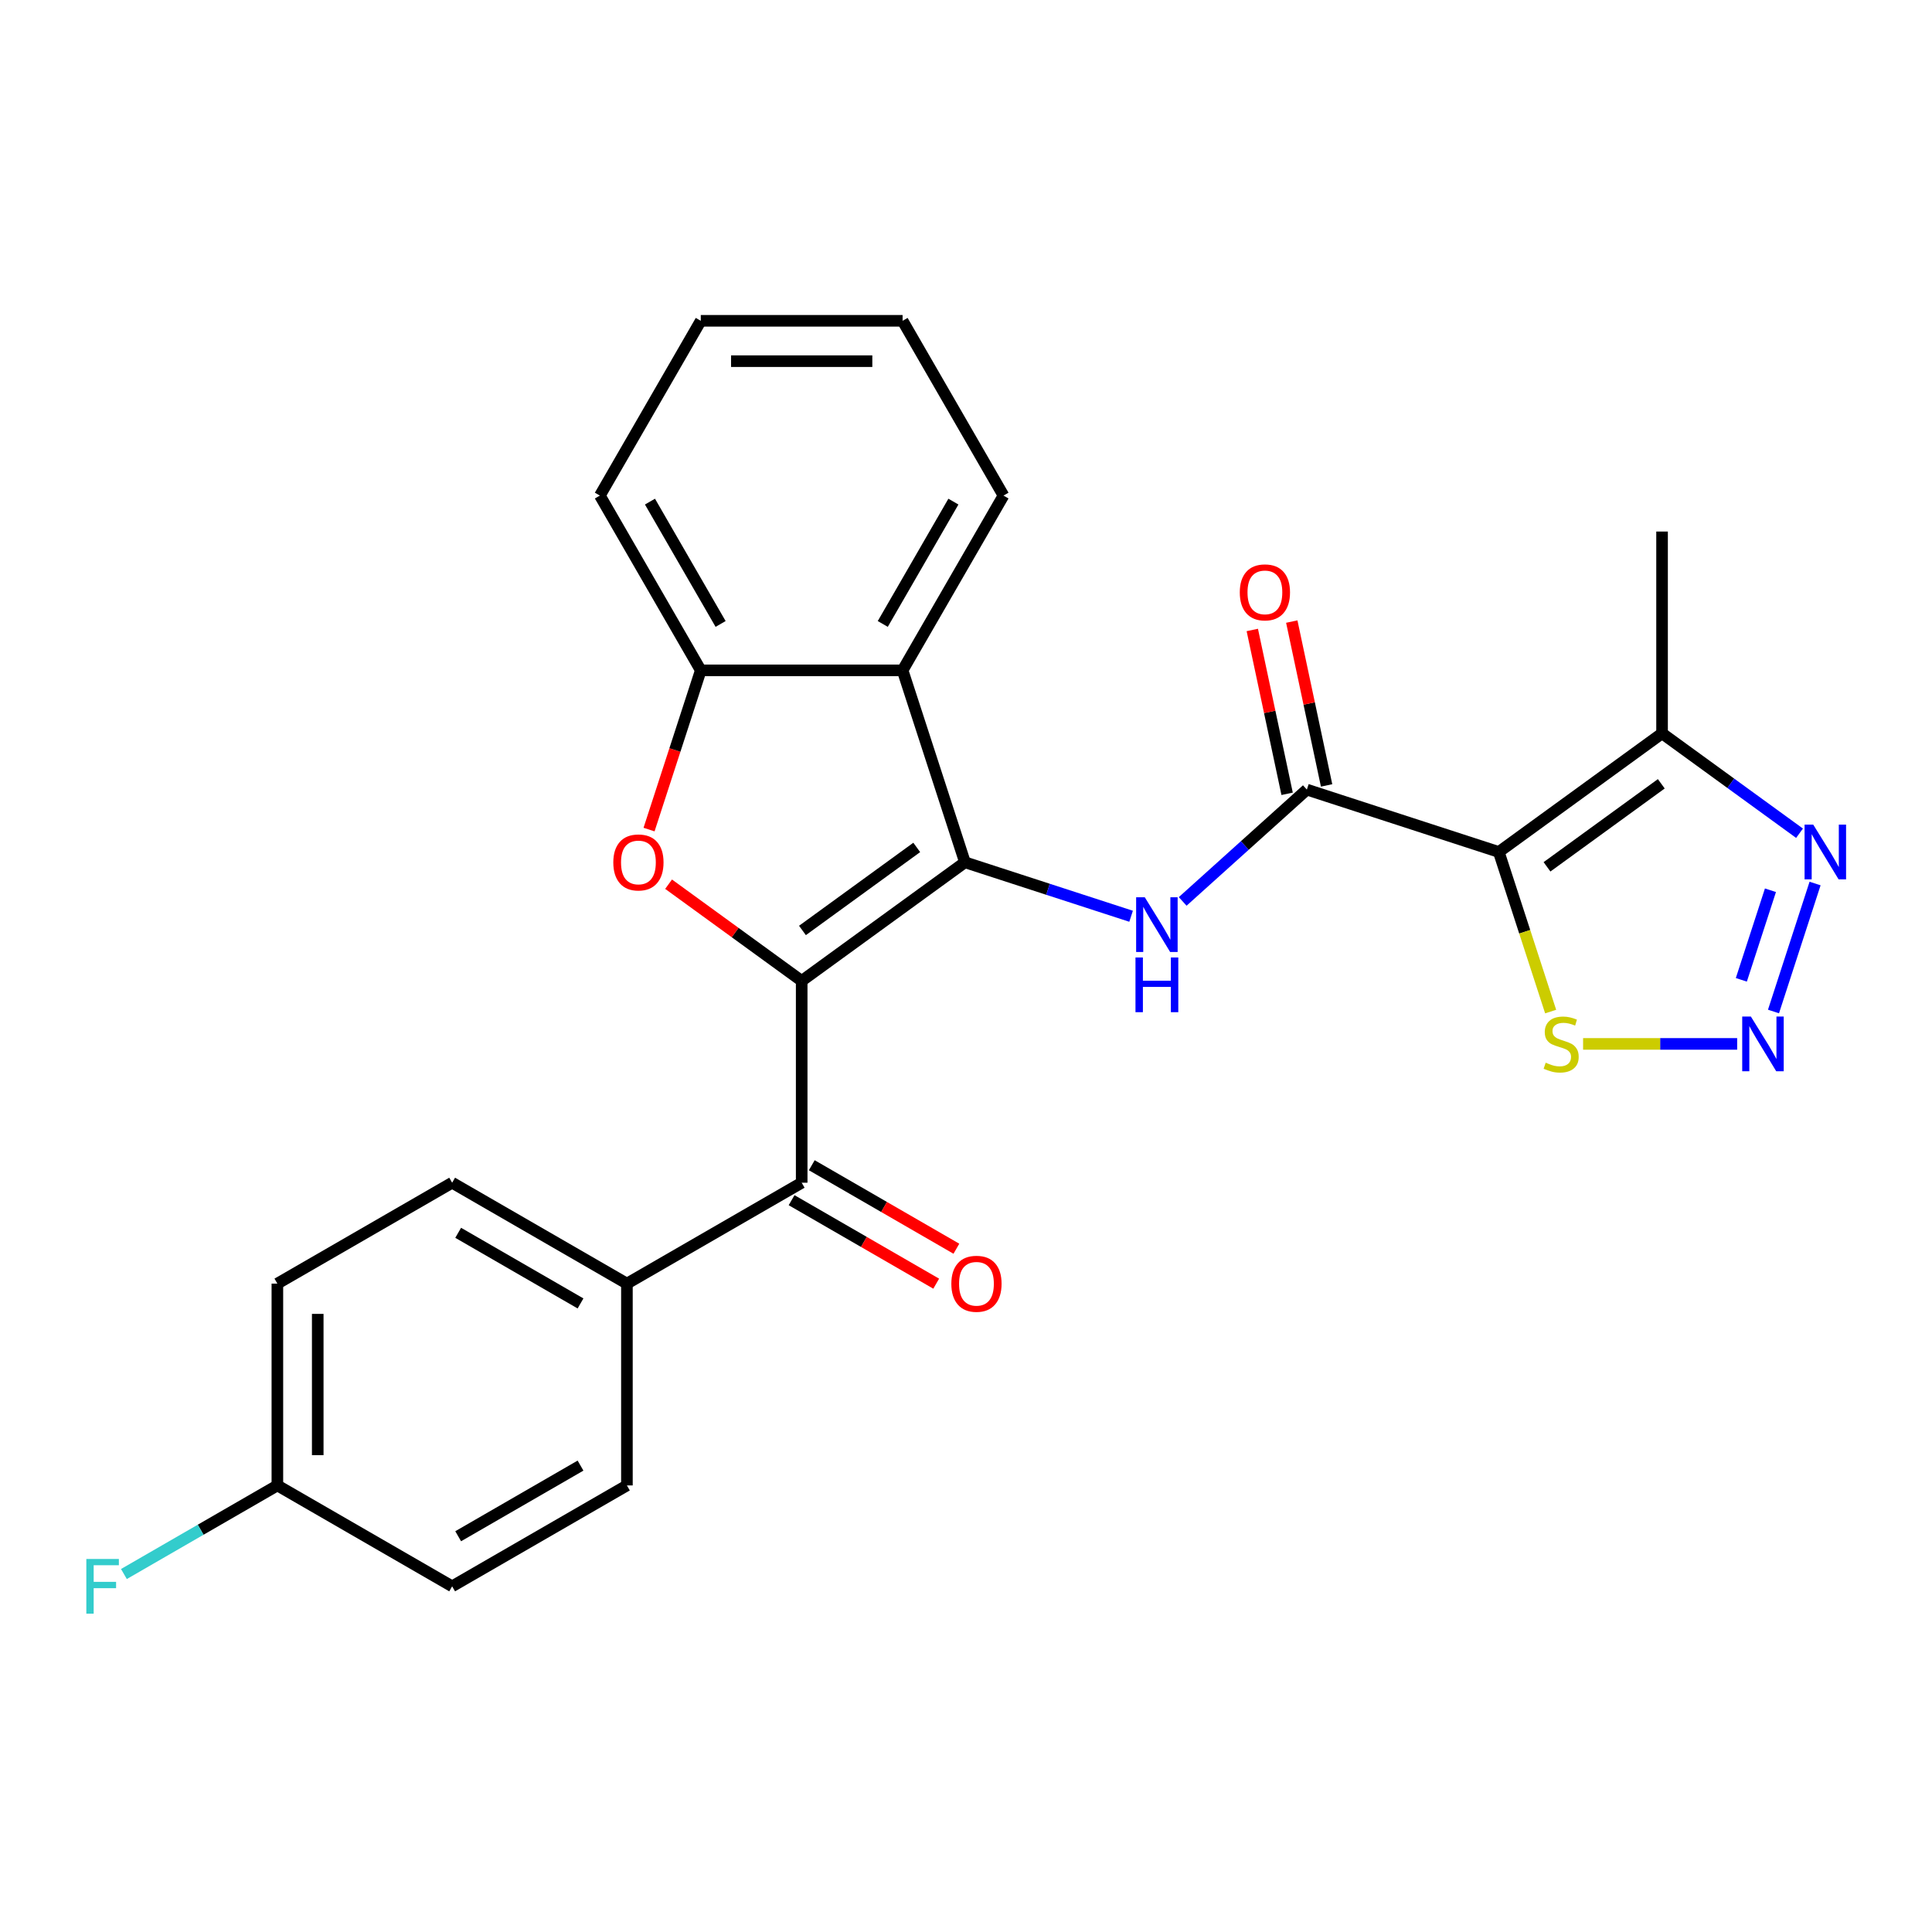 <?xml version='1.0' encoding='iso-8859-1'?>
<svg version='1.1' baseProfile='full'
              xmlns='http://www.w3.org/2000/svg'
                      xmlns:rdkit='http://www.rdkit.org/xml'
                      xmlns:xlink='http://www.w3.org/1999/xlink'
                  xml:space='preserve'
width='1000px' height='1000px' viewBox='0 0 1000 1000'>
<!-- END OF HEADER -->
<rect style='opacity:1.0;fill:#FFFFFF;stroke:none' width='1000' height='1000' x='0' y='0'> </rect>
<path class='bond-0' d='M 414.952,507.714 L 499.459,446.316' style='fill:none;fill-rule:evenodd;stroke:#000000;stroke-width:6px;stroke-linecap:butt;stroke-linejoin:miter;stroke-opacity:1' />
<path class='bond-0' d='M 415.349,481.603 L 474.504,438.625' style='fill:none;fill-rule:evenodd;stroke:#000000;stroke-width:6px;stroke-linecap:butt;stroke-linejoin:miter;stroke-opacity:1' />
<path class='bond-2' d='M 414.952,507.714 L 380.505,482.686' style='fill:none;fill-rule:evenodd;stroke:#000000;stroke-width:6px;stroke-linecap:butt;stroke-linejoin:miter;stroke-opacity:1' />
<path class='bond-2' d='M 380.505,482.686 L 346.057,457.659' style='fill:none;fill-rule:evenodd;stroke:#FF0000;stroke-width:6px;stroke-linecap:butt;stroke-linejoin:miter;stroke-opacity:1' />
<path class='bond-7' d='M 414.952,507.714 L 414.952,612.17' style='fill:none;fill-rule:evenodd;stroke:#000000;stroke-width:6px;stroke-linecap:butt;stroke-linejoin:miter;stroke-opacity:1' />
<path class='bond-4' d='M 499.459,446.316 L 542.455,460.287' style='fill:none;fill-rule:evenodd;stroke:#000000;stroke-width:6px;stroke-linecap:butt;stroke-linejoin:miter;stroke-opacity:1' />
<path class='bond-4' d='M 542.455,460.287 L 585.451,474.257' style='fill:none;fill-rule:evenodd;stroke:#0000FF;stroke-width:6px;stroke-linecap:butt;stroke-linejoin:miter;stroke-opacity:1' />
<path class='bond-6' d='M 499.459,446.316 L 467.18,346.973' style='fill:none;fill-rule:evenodd;stroke:#000000;stroke-width:6px;stroke-linecap:butt;stroke-linejoin:miter;stroke-opacity:1' />
<path class='bond-1' d='M 775.772,440.979 L 676.429,408.7' style='fill:none;fill-rule:evenodd;stroke:#000000;stroke-width:6px;stroke-linecap:butt;stroke-linejoin:miter;stroke-opacity:1' />
<path class='bond-8' d='M 775.772,440.979 L 860.279,379.581' style='fill:none;fill-rule:evenodd;stroke:#000000;stroke-width:6px;stroke-linecap:butt;stroke-linejoin:miter;stroke-opacity:1' />
<path class='bond-8' d='M 800.728,448.671 L 859.882,405.692' style='fill:none;fill-rule:evenodd;stroke:#000000;stroke-width:6px;stroke-linecap:butt;stroke-linejoin:miter;stroke-opacity:1' />
<path class='bond-11' d='M 775.772,440.979 L 789.193,482.285' style='fill:none;fill-rule:evenodd;stroke:#000000;stroke-width:6px;stroke-linecap:butt;stroke-linejoin:miter;stroke-opacity:1' />
<path class='bond-11' d='M 789.193,482.285 L 802.614,523.591' style='fill:none;fill-rule:evenodd;stroke:#CCCC00;stroke-width:6px;stroke-linecap:butt;stroke-linejoin:miter;stroke-opacity:1' />
<path class='bond-10' d='M 335.947,429.385 L 349.336,388.179' style='fill:none;fill-rule:evenodd;stroke:#FF0000;stroke-width:6px;stroke-linecap:butt;stroke-linejoin:miter;stroke-opacity:1' />
<path class='bond-10' d='M 349.336,388.179 L 362.724,346.973' style='fill:none;fill-rule:evenodd;stroke:#000000;stroke-width:6px;stroke-linecap:butt;stroke-linejoin:miter;stroke-opacity:1' />
<path class='bond-3' d='M 676.429,408.7 L 644.291,437.637' style='fill:none;fill-rule:evenodd;stroke:#000000;stroke-width:6px;stroke-linecap:butt;stroke-linejoin:miter;stroke-opacity:1' />
<path class='bond-3' d='M 644.291,437.637 L 612.154,466.573' style='fill:none;fill-rule:evenodd;stroke:#0000FF;stroke-width:6px;stroke-linecap:butt;stroke-linejoin:miter;stroke-opacity:1' />
<path class='bond-13' d='M 686.646,406.529 L 677.633,364.128' style='fill:none;fill-rule:evenodd;stroke:#000000;stroke-width:6px;stroke-linecap:butt;stroke-linejoin:miter;stroke-opacity:1' />
<path class='bond-13' d='M 677.633,364.128 L 668.621,321.727' style='fill:none;fill-rule:evenodd;stroke:#FF0000;stroke-width:6px;stroke-linecap:butt;stroke-linejoin:miter;stroke-opacity:1' />
<path class='bond-13' d='M 666.211,410.872 L 657.199,368.471' style='fill:none;fill-rule:evenodd;stroke:#000000;stroke-width:6px;stroke-linecap:butt;stroke-linejoin:miter;stroke-opacity:1' />
<path class='bond-13' d='M 657.199,368.471 L 648.186,326.07' style='fill:none;fill-rule:evenodd;stroke:#FF0000;stroke-width:6px;stroke-linecap:butt;stroke-linejoin:miter;stroke-opacity:1' />
<path class='bond-5' d='M 899.155,540.323 L 859.282,540.323' style='fill:none;fill-rule:evenodd;stroke:#0000FF;stroke-width:6px;stroke-linecap:butt;stroke-linejoin:miter;stroke-opacity:1' />
<path class='bond-5' d='M 859.282,540.323 L 819.408,540.323' style='fill:none;fill-rule:evenodd;stroke:#CCCC00;stroke-width:6px;stroke-linecap:butt;stroke-linejoin:miter;stroke-opacity:1' />
<path class='bond-29' d='M 917.956,523.551 L 939.479,457.31' style='fill:none;fill-rule:evenodd;stroke:#0000FF;stroke-width:6px;stroke-linecap:butt;stroke-linejoin:miter;stroke-opacity:1' />
<path class='bond-29' d='M 901.316,507.159 L 916.382,460.79' style='fill:none;fill-rule:evenodd;stroke:#0000FF;stroke-width:6px;stroke-linecap:butt;stroke-linejoin:miter;stroke-opacity:1' />
<path class='bond-21' d='M 467.18,346.973 L 519.408,256.511' style='fill:none;fill-rule:evenodd;stroke:#000000;stroke-width:6px;stroke-linecap:butt;stroke-linejoin:miter;stroke-opacity:1' />
<path class='bond-21' d='M 456.922,322.958 L 493.482,259.635' style='fill:none;fill-rule:evenodd;stroke:#000000;stroke-width:6px;stroke-linecap:butt;stroke-linejoin:miter;stroke-opacity:1' />
<path class='bond-26' d='M 467.18,346.973 L 362.724,346.973' style='fill:none;fill-rule:evenodd;stroke:#000000;stroke-width:6px;stroke-linecap:butt;stroke-linejoin:miter;stroke-opacity:1' />
<path class='bond-12' d='M 414.952,612.17 L 324.491,664.398' style='fill:none;fill-rule:evenodd;stroke:#000000;stroke-width:6px;stroke-linecap:butt;stroke-linejoin:miter;stroke-opacity:1' />
<path class='bond-14' d='M 409.73,621.216 L 447.155,642.824' style='fill:none;fill-rule:evenodd;stroke:#000000;stroke-width:6px;stroke-linecap:butt;stroke-linejoin:miter;stroke-opacity:1' />
<path class='bond-14' d='M 447.155,642.824 L 484.58,664.431' style='fill:none;fill-rule:evenodd;stroke:#FF0000;stroke-width:6px;stroke-linecap:butt;stroke-linejoin:miter;stroke-opacity:1' />
<path class='bond-14' d='M 420.175,603.124 L 457.6,624.731' style='fill:none;fill-rule:evenodd;stroke:#000000;stroke-width:6px;stroke-linecap:butt;stroke-linejoin:miter;stroke-opacity:1' />
<path class='bond-14' d='M 457.6,624.731 L 495.025,646.339' style='fill:none;fill-rule:evenodd;stroke:#FF0000;stroke-width:6px;stroke-linecap:butt;stroke-linejoin:miter;stroke-opacity:1' />
<path class='bond-9' d='M 860.279,379.581 L 895.856,405.43' style='fill:none;fill-rule:evenodd;stroke:#000000;stroke-width:6px;stroke-linecap:butt;stroke-linejoin:miter;stroke-opacity:1' />
<path class='bond-9' d='M 895.856,405.43 L 931.434,431.279' style='fill:none;fill-rule:evenodd;stroke:#0000FF;stroke-width:6px;stroke-linecap:butt;stroke-linejoin:miter;stroke-opacity:1' />
<path class='bond-22' d='M 860.279,379.581 L 860.279,275.125' style='fill:none;fill-rule:evenodd;stroke:#000000;stroke-width:6px;stroke-linecap:butt;stroke-linejoin:miter;stroke-opacity:1' />
<path class='bond-23' d='M 362.724,346.973 L 310.496,256.511' style='fill:none;fill-rule:evenodd;stroke:#000000;stroke-width:6px;stroke-linecap:butt;stroke-linejoin:miter;stroke-opacity:1' />
<path class='bond-23' d='M 372.983,322.958 L 336.423,259.635' style='fill:none;fill-rule:evenodd;stroke:#000000;stroke-width:6px;stroke-linecap:butt;stroke-linejoin:miter;stroke-opacity:1' />
<path class='bond-15' d='M 324.491,664.398 L 234.029,612.17' style='fill:none;fill-rule:evenodd;stroke:#000000;stroke-width:6px;stroke-linecap:butt;stroke-linejoin:miter;stroke-opacity:1' />
<path class='bond-15' d='M 300.476,674.656 L 237.153,638.097' style='fill:none;fill-rule:evenodd;stroke:#000000;stroke-width:6px;stroke-linecap:butt;stroke-linejoin:miter;stroke-opacity:1' />
<path class='bond-16' d='M 324.491,664.398 L 324.491,768.854' style='fill:none;fill-rule:evenodd;stroke:#000000;stroke-width:6px;stroke-linecap:butt;stroke-linejoin:miter;stroke-opacity:1' />
<path class='bond-19' d='M 234.029,612.17 L 143.568,664.398' style='fill:none;fill-rule:evenodd;stroke:#000000;stroke-width:6px;stroke-linecap:butt;stroke-linejoin:miter;stroke-opacity:1' />
<path class='bond-18' d='M 324.491,768.854 L 234.029,821.082' style='fill:none;fill-rule:evenodd;stroke:#000000;stroke-width:6px;stroke-linecap:butt;stroke-linejoin:miter;stroke-opacity:1' />
<path class='bond-18' d='M 300.476,758.596 L 237.153,795.156' style='fill:none;fill-rule:evenodd;stroke:#000000;stroke-width:6px;stroke-linecap:butt;stroke-linejoin:miter;stroke-opacity:1' />
<path class='bond-17' d='M 143.568,768.854 L 234.029,821.082' style='fill:none;fill-rule:evenodd;stroke:#000000;stroke-width:6px;stroke-linecap:butt;stroke-linejoin:miter;stroke-opacity:1' />
<path class='bond-20' d='M 143.568,768.854 L 103.853,791.784' style='fill:none;fill-rule:evenodd;stroke:#000000;stroke-width:6px;stroke-linecap:butt;stroke-linejoin:miter;stroke-opacity:1' />
<path class='bond-20' d='M 103.853,791.784 L 64.138,814.713' style='fill:none;fill-rule:evenodd;stroke:#33CCCC;stroke-width:6px;stroke-linecap:butt;stroke-linejoin:miter;stroke-opacity:1' />
<path class='bond-27' d='M 143.568,768.854 L 143.568,664.398' style='fill:none;fill-rule:evenodd;stroke:#000000;stroke-width:6px;stroke-linecap:butt;stroke-linejoin:miter;stroke-opacity:1' />
<path class='bond-27' d='M 164.459,753.186 L 164.459,680.066' style='fill:none;fill-rule:evenodd;stroke:#000000;stroke-width:6px;stroke-linecap:butt;stroke-linejoin:miter;stroke-opacity:1' />
<path class='bond-24' d='M 519.408,256.511 L 467.18,166.05' style='fill:none;fill-rule:evenodd;stroke:#000000;stroke-width:6px;stroke-linecap:butt;stroke-linejoin:miter;stroke-opacity:1' />
<path class='bond-25' d='M 310.496,256.511 L 362.724,166.05' style='fill:none;fill-rule:evenodd;stroke:#000000;stroke-width:6px;stroke-linecap:butt;stroke-linejoin:miter;stroke-opacity:1' />
<path class='bond-28' d='M 467.18,166.05 L 362.724,166.05' style='fill:none;fill-rule:evenodd;stroke:#000000;stroke-width:6px;stroke-linecap:butt;stroke-linejoin:miter;stroke-opacity:1' />
<path class='bond-28' d='M 451.512,186.941 L 378.393,186.941' style='fill:none;fill-rule:evenodd;stroke:#000000;stroke-width:6px;stroke-linecap:butt;stroke-linejoin:miter;stroke-opacity:1' />
<path  class='atom-3' d='M 317.446 446.396
Q 317.446 439.596, 320.806 435.796
Q 324.166 431.996, 330.446 431.996
Q 336.726 431.996, 340.086 435.796
Q 343.446 439.596, 343.446 446.396
Q 343.446 453.276, 340.046 457.196
Q 336.646 461.076, 330.446 461.076
Q 324.206 461.076, 320.806 457.196
Q 317.446 453.316, 317.446 446.396
M 330.446 457.876
Q 334.766 457.876, 337.086 454.996
Q 339.446 452.076, 339.446 446.396
Q 339.446 440.836, 337.086 438.036
Q 334.766 435.196, 330.446 435.196
Q 326.126 435.196, 323.766 437.996
Q 321.446 440.796, 321.446 446.396
Q 321.446 452.116, 323.766 454.996
Q 326.126 457.876, 330.446 457.876
' fill='#FF0000'/>
<path  class='atom-5' d='M 592.543 464.435
L 601.823 479.435
Q 602.743 480.915, 604.223 483.595
Q 605.703 486.275, 605.783 486.435
L 605.783 464.435
L 609.543 464.435
L 609.543 492.755
L 605.663 492.755
L 595.703 476.355
Q 594.543 474.435, 593.303 472.235
Q 592.103 470.035, 591.743 469.355
L 591.743 492.755
L 588.063 492.755
L 588.063 464.435
L 592.543 464.435
' fill='#0000FF'/>
<path  class='atom-5' d='M 587.723 495.587
L 591.563 495.587
L 591.563 507.627
L 606.043 507.627
L 606.043 495.587
L 609.883 495.587
L 609.883 523.907
L 606.043 523.907
L 606.043 510.827
L 591.563 510.827
L 591.563 523.907
L 587.723 523.907
L 587.723 495.587
' fill='#0000FF'/>
<path  class='atom-6' d='M 906.247 526.163
L 915.527 541.163
Q 916.447 542.643, 917.927 545.323
Q 919.407 548.003, 919.487 548.163
L 919.487 526.163
L 923.247 526.163
L 923.247 554.483
L 919.367 554.483
L 909.407 538.083
Q 908.247 536.163, 907.007 533.963
Q 905.807 531.763, 905.447 531.083
L 905.447 554.483
L 901.767 554.483
L 901.767 526.163
L 906.247 526.163
' fill='#0000FF'/>
<path  class='atom-10' d='M 938.525 426.819
L 947.805 441.819
Q 948.725 443.299, 950.205 445.979
Q 951.685 448.659, 951.765 448.819
L 951.765 426.819
L 955.525 426.819
L 955.525 455.139
L 951.645 455.139
L 941.685 438.739
Q 940.525 436.819, 939.285 434.619
Q 938.085 432.419, 937.725 431.739
L 937.725 455.139
L 934.045 455.139
L 934.045 426.819
L 938.525 426.819
' fill='#0000FF'/>
<path  class='atom-12' d='M 800.051 550.043
Q 800.371 550.163, 801.691 550.723
Q 803.011 551.283, 804.451 551.643
Q 805.931 551.963, 807.371 551.963
Q 810.051 551.963, 811.611 550.683
Q 813.171 549.363, 813.171 547.083
Q 813.171 545.523, 812.371 544.563
Q 811.611 543.603, 810.411 543.083
Q 809.211 542.563, 807.211 541.963
Q 804.691 541.203, 803.171 540.483
Q 801.691 539.763, 800.611 538.243
Q 799.571 536.723, 799.571 534.163
Q 799.571 530.603, 801.971 528.403
Q 804.411 526.203, 809.211 526.203
Q 812.491 526.203, 816.211 527.763
L 815.291 530.843
Q 811.891 529.443, 809.331 529.443
Q 806.571 529.443, 805.051 530.603
Q 803.531 531.723, 803.571 533.683
Q 803.571 535.203, 804.331 536.123
Q 805.131 537.043, 806.251 537.563
Q 807.411 538.083, 809.331 538.683
Q 811.891 539.483, 813.411 540.283
Q 814.931 541.083, 816.011 542.723
Q 817.131 544.323, 817.131 547.083
Q 817.131 551.003, 814.491 553.123
Q 811.891 555.203, 807.531 555.203
Q 805.011 555.203, 803.091 554.643
Q 801.211 554.123, 798.971 553.203
L 800.051 550.043
' fill='#CCCC00'/>
<path  class='atom-14' d='M 641.711 306.607
Q 641.711 299.807, 645.071 296.007
Q 648.431 292.207, 654.711 292.207
Q 660.991 292.207, 664.351 296.007
Q 667.711 299.807, 667.711 306.607
Q 667.711 313.487, 664.311 317.407
Q 660.911 321.287, 654.711 321.287
Q 648.471 321.287, 645.071 317.407
Q 641.711 313.527, 641.711 306.607
M 654.711 318.087
Q 659.031 318.087, 661.351 315.207
Q 663.711 312.287, 663.711 306.607
Q 663.711 301.047, 661.351 298.247
Q 659.031 295.407, 654.711 295.407
Q 650.391 295.407, 648.031 298.207
Q 645.711 301.007, 645.711 306.607
Q 645.711 312.327, 648.031 315.207
Q 650.391 318.087, 654.711 318.087
' fill='#FF0000'/>
<path  class='atom-15' d='M 492.414 664.478
Q 492.414 657.678, 495.774 653.878
Q 499.134 650.078, 505.414 650.078
Q 511.694 650.078, 515.054 653.878
Q 518.414 657.678, 518.414 664.478
Q 518.414 671.358, 515.014 675.278
Q 511.614 679.158, 505.414 679.158
Q 499.174 679.158, 495.774 675.278
Q 492.414 671.398, 492.414 664.478
M 505.414 675.958
Q 509.734 675.958, 512.054 673.078
Q 514.414 670.158, 514.414 664.478
Q 514.414 658.918, 512.054 656.118
Q 509.734 653.278, 505.414 653.278
Q 501.094 653.278, 498.734 656.078
Q 496.414 658.878, 496.414 664.478
Q 496.414 670.198, 498.734 673.078
Q 501.094 675.958, 505.414 675.958
' fill='#FF0000'/>
<path  class='atom-21' d='M 44.686 806.922
L 61.526 806.922
L 61.526 810.162
L 48.486 810.162
L 48.486 818.762
L 60.086 818.762
L 60.086 822.042
L 48.486 822.042
L 48.486 835.242
L 44.686 835.242
L 44.686 806.922
' fill='#33CCCC'/>
</svg>

